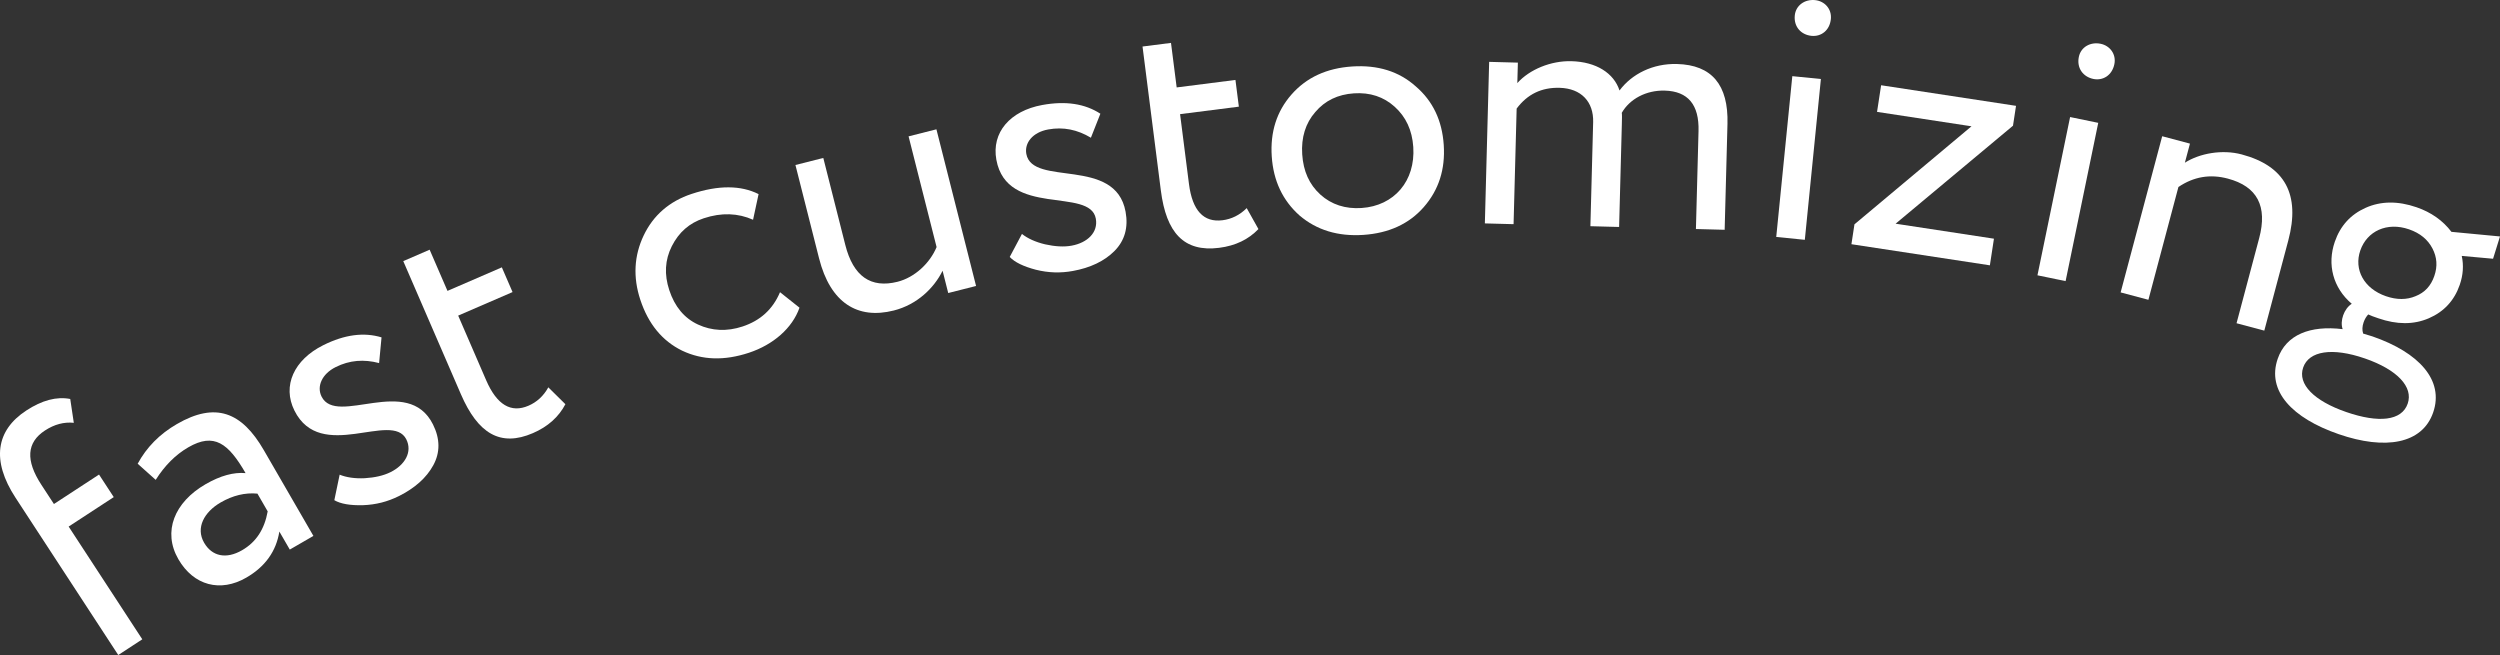 <?xml version="1.0" encoding="UTF-8"?> <svg xmlns="http://www.w3.org/2000/svg" id="Layer_2" viewBox="0 0 1740.42 455.99"><rect x="0" y="0" width="1740.42" height="455.99" fill="#333333" stroke="none"/> <g id="_Слой_1"> <g> <path d="M82.32,455.99L10.82,346.52c-16.95-25.95-13.64-46.93,7.5-60.74,10.88-7.11,21.03-9.86,30.58-8.03l2.48,16.6c-6.72-.69-13.39,.98-20.09,5.36-12.77,8.34-13.58,20.81-2.5,37.77l8.75,13.4,31.4-20.51,10.25,15.7-31.4,20.51,51.27,78.49-16.74,10.94Z" fill="#fff"></path> <path d="M95.85,322.83c6.14-11.35,15.21-20.64,27.33-27.64,26.84-15.52,45.08-8.45,60.47,18.17l34.54,59.73-16.45,9.51-7.26-12.55c-2.19,13.69-9.83,24.46-23.03,32.09-17.96,10.39-36.62,5.58-47.26-12.81-11.14-19.26-2.74-39.71,18.9-52.22,10.39-6.01,19.65-8.47,27.87-7.74-12.01-20.78-21.88-28.36-39.85-17.97-8.87,5.13-16.37,12.64-22.71,22.66l-12.55-11.22Zm90.5,33.16l-7.13-12.34c-8.56-.82-17.17,1.27-25.61,6.15-11.47,6.63-17.52,17.64-11.52,28.03,5.51,9.52,15.38,11.61,26.42,5.23,9.74-5.63,15.59-14.5,17.85-27.07Z" fill="#fff"></path> <path d="M204.97,285.81c-8.59-17.22-.31-35.33,20.05-45.49,14.99-7.48,28.4-9.14,40.59-5.45l-1.69,17.89c-10.62-2.8-20.57-2.03-30.19,2.77-9.84,4.91-13.32,13.63-9.86,20.56,10.49,21.03,60.05-15.71,77.57,19.41,5.02,10.07,5.01,19.57,.2,28.4-4.81,8.83-12.98,15.98-23.94,21.45-7.83,3.91-15.99,6.02-25.05,6.35-8.83,.22-15.54-.91-19.9-3.48l3.7-17.77c4.58,1.9,10.62,2.8,17.44,2.47,7.04-.44,13.08-1.78,18-4.23,10.07-5.02,15.33-14.07,10.98-22.8-10.05-20.13-59.6,16.61-77.91-20.08Z" fill="#fff"></path> <path d="M280.75,181.78l18.35-7.95,12.42,28.68,37.85-16.39,7.45,17.21-37.85,16.39,19.47,44.97c7.45,17.21,17.32,23.01,29.48,17.75,5.74-2.48,10.45-6.7,13.8-12.79l11.89,11.74c-4.63,8.81-12.06,15.57-22.61,20.14-22.71,9.83-38.31,.24-50.13-27.06l-40.13-92.68Z" fill="#fff"></path> <path d="M556.59,214.2c-5.02,14.3-18.33,25.8-35.18,31.37-17.09,5.65-32.51,5.21-46.56-1.47-13.82-6.76-23.51-18.56-29.08-35.42-5.18-15.67-4.35-30.69,2.33-44.74s17.93-23.83,33.36-28.93c18.75-6.2,34.33-6.08,46.64,.12l-3.84,17.86c-10.5-4.69-21.96-5.12-34.31-1.04-9.97,3.29-17.34,9.68-22.27,19.47-4.77,9.47-5.35,19.67-1.74,30.59,3.76,11.39,10.38,19.48,20.02,23.93,9.63,4.45,20.07,4.95,30.99,1.35,12.34-4.08,21.06-11.96,26.07-23.88l13.57,10.79Z" fill="#fff"></path> <path d="M651.91,90.03l27.6,109.06-19.39,4.91-3.92-15.51c-5.97,12.08-17.76,23.58-34,27.68-25.21,6.38-44.16-5.33-52-36.35l-16.44-64.95,19.39-4.91,15.33,60.59c5.52,21.81,17.73,30.33,36.39,25.6,11.88-3,22.52-12.92,27.15-24.15l-19.5-77.07,19.39-4.91Z" fill="#fff"></path> <path d="M693.63,111.21c-3.46-18.94,9.54-34.02,31.92-38.11,16.48-3.01,29.83-.87,40.5,6.07l-6.6,16.71c-9.42-5.65-19.19-7.68-29.77-5.75-10.82,1.98-16.58,9.38-15.19,17.01,4.22,23.12,62.05,1.62,69.1,40.24,2.02,11.07-.63,20.19-7.71,27.33-7.08,7.14-16.92,11.73-28.97,13.93-8.61,1.57-17.04,1.33-25.83-.87-8.54-2.25-14.67-5.2-18.14-8.88l8.51-16.04c3.87,3.11,9.42,5.65,16.06,7.23,6.89,1.54,13.06,1.93,18.47,.95,11.07-2.02,18.64-9.25,16.89-18.84-4.04-22.13-61.87-.64-69.24-40.97Z" fill="#fff"></path> <path d="M795.37,32.39l19.84-2.53,3.95,31,40.92-5.21,2.37,18.6-40.92,5.21,6.19,48.61c2.37,18.6,10.23,26.92,23.38,25.25,6.2-.79,11.9-3.53,16.82-8.44l8.16,14.59c-6.9,7.18-15.91,11.6-27.32,13.05-24.55,3.13-36.86-10.43-40.62-39.94l-12.75-100.19Z" fill="#fff"></path> <path d="M885.35,108.87c-1.12-16.96,3.44-31.29,13.69-43,10.48-11.97,24.58-18.42,42.3-19.59s32.54,3.35,44.26,13.85c11.95,10.23,18.37,23.84,19.49,40.8,1.12,16.96-3.44,31.3-13.92,43.27-10.25,11.7-24.35,18.15-42.06,19.33-17.71,1.17-32.54-3.35-44.5-13.59-11.72-10.5-18.13-24.1-19.26-41.07Zm33.83,26.57c7.73,7,17.46,10.12,28.68,9.37,22.7-1.51,37.59-18.78,36.02-42.48-.78-11.72-5.15-20.96-12.88-27.96s-17.21-10.13-28.43-9.39c-11.22,.74-20.21,5.1-26.94,13.06-6.75,7.71-9.85,17.69-9.07,29.42s4.9,20.97,12.63,27.98Z" fill="#fff"></path> <path d="M1200.64,159.97l-19.99-.53,1.81-68.23c.48-18.24-7.27-27.7-23.51-28.13-13-.35-24.41,5.85-29.92,15.46,.22,1.26,.14,4,.04,8l-1.9,71.47-19.99-.53,1.92-72.47c.37-14-8.13-23.47-23.37-23.88-12.5-.33-22.38,4.41-29.89,14.46l-2.14,80.47-19.99-.53,2.99-112.46,19.99,.53-.38,14.25c8.51-9.53,23.42-15.63,37.67-15.25,17.24,.46,29.54,8.29,33.47,20.4,8.56-11.53,23.26-18.89,40-18.44,24.24,.64,35.88,14.46,35.16,41.7l-1.96,73.72Z" fill="#fff"></path> <path d="M1236.56,164.96l11.19-111.94,19.9,1.99-11.19,111.94-19.9-1.99ZM1263.59,.08c6.72,.67,11.69,6.19,11,13.16-.79,7.96-6.76,12.39-13.48,11.72-7.21-.72-12.44-6.27-11.64-14.23,.7-6.97,6.92-11.37,14.13-10.65Z" fill="#fff"></path> <path d="M1306.74,77.89l2.83-18.54,93.92,14.33-2.11,13.84-81.72,68.21,68.46,10.44-2.83,18.54-96.39-14.7,2.11-13.84,81.48-68.25-65.74-10.03Z" fill="#fff"></path> <path d="M1418.41,191.66l22.73-110.18,19.59,4.04-22.73,110.18-19.59-4.04Zm43.97-161.19c6.61,1.36,10.99,7.37,9.57,14.23-1.62,7.83-8.01,11.62-14.62,10.26-7.1-1.46-11.72-7.52-10.11-15.36,1.41-6.86,8.06-10.59,15.16-9.13Z" fill="#fff"></path> <path d="M1476.32,203.56l28.93-108.72,19.33,5.14-3.54,13.29c10.29-6.58,26.04-9.37,39.56-5.77,30.2,8.04,40.93,27.97,32.45,59.86l-16.71,62.81-19.33-5.14,15.75-59.19c5.92-22.23-1.28-36.04-21.81-41.5-12.32-3.28-23.69-1.39-34.41,5.85l-20.89,78.52-19.33-5.14Z" fill="#fff"></path> <path d="M1630.87,229.13c-2-5.71,.94-14.22,6.35-17.64-13.08-11.13-17.26-27.38-11.79-43.21,3.83-11.11,11.03-18.94,21.36-23.57,10.65-4.79,22.58-4.9,35.58-.41,10.16,3.51,18.24,9.21,24.25,17.1l33.8,3.21-4.83,15.52-21.8-1.97c1.43,6.58,.97,13.29-1.4,20.15-3.75,10.87-10.95,18.7-21.51,23.25-10.56,4.55-22.18,4.51-35.18,.02-3.07-1.06-5.44-1.88-7.01-2.68-1.28,1.41-2.41,3.14-3.22,5.5-.98,2.84-1.09,5.44-.32,7.82,1.18,.41,4.81,1.4,6.46,1.97,32.38,11.18,50.04,30.5,42.29,52.95-7.59,21.98-33.41,26.29-65.78,15.11-32.38-11.17-50.2-30.02-42.45-52.47,5.79-16.78,22.62-23.4,45.21-20.63Zm15.44,20.4c-22.69-7.83-38.92-5.24-42.92,6.34-4,11.58,7.58,23.25,30.03,30.99,22.45,7.75,38.59,6.18,42.75-5.87,4-11.58-7.18-23.64-29.87-31.47Zm14.69-43.33c7.56,2.61,14.44,2.6,20.64-.02,6.43-2.54,10.67-7.16,13.04-14.01,2.37-6.85,1.88-13.1-1.3-19.22-3.18-6.12-8.5-10.61-16.3-13.3-15.36-5.3-29.27,1.27-33.92,14.74-4.57,13.23,2.48,26.51,17.84,31.81Z" fill="#fff"></path> </g> </g> </svg> 